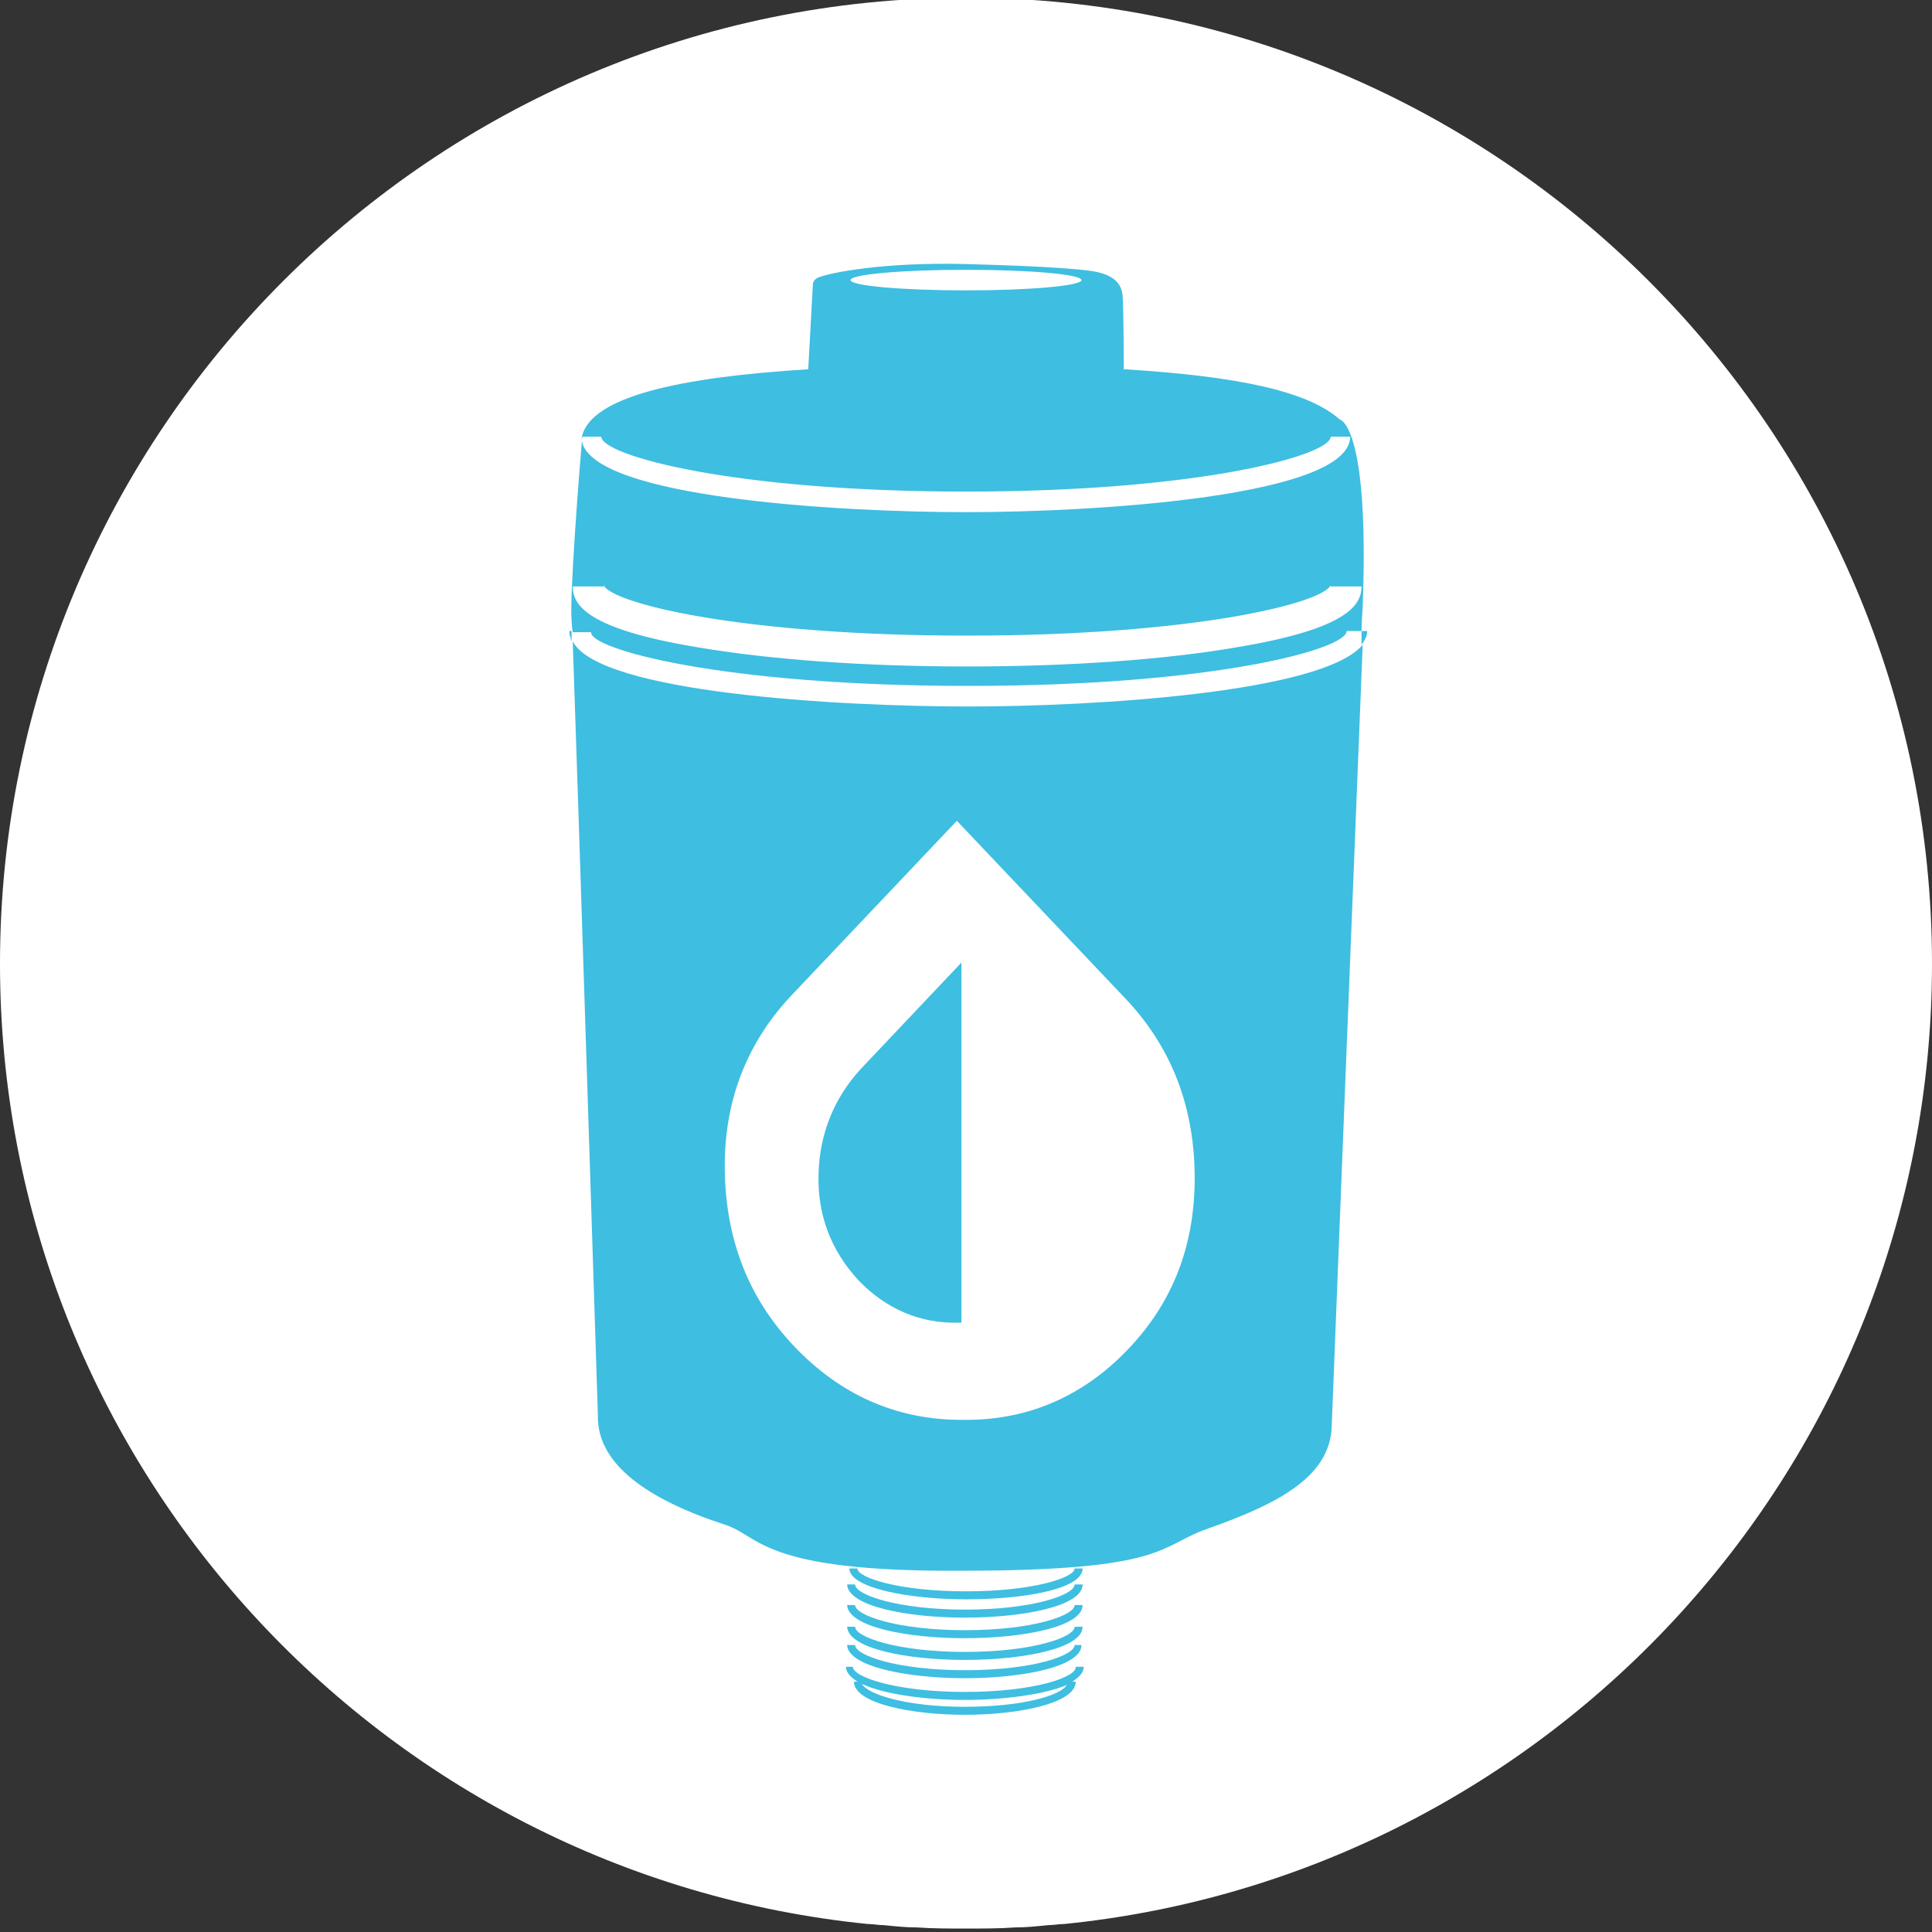 <?xml version="1.0" encoding="UTF-8"?>
<!-- Generator: Adobe Illustrator 21.0.2, SVG Export Plug-In . SVG Version: 6.00 Build 0)  -->
<svg xmlns="http://www.w3.org/2000/svg" xmlns:xlink="http://www.w3.org/1999/xlink" version="1.1" id="Layer_1" x="0px" y="0px" viewBox="0 0 169 169" style="enable-background:new 0 0 169 169;" xml:space="preserve">
<rect x="0" y="0" width="169" height="169" fill="#333333" stroke="none"/>
<style type="text/css">
	.st0{fill:#FFFFFF;}
	.st1{fill:#3EBEE1;}
</style>
<path class="st0" d="M84.5-0.2C37.9-0.2,0,37.7,0,84.3C0,128,33.3,164,75.9,168.3c0.5,0,0.9,0.1,1.4,0.1c1,0.1,1.9,0.2,2.9,0.2  c1.4,0.1,2.9,0.1,4.3,0.1s2.9,0,4.3-0.1c1,0,1.9-0.1,2.9-0.2c0.5,0,0.9-0.1,1.4-0.1C135.7,164,169,128,169,84.3  C169,37.7,131.1-0.2,84.5-0.2z"></path>
<g>
	<path class="st1" d="M84.5,139.9c5.1,0,10.2-0.9,10.2-2.7H94c0,0.8-3.6,2-9.5,2s-9.5-1.2-9.5-2h-0.7   C74.3,138.9,79.5,139.9,84.5,139.9z"></path>
	<path class="st1" d="M84.4,141.5c5.1,0,10.3-1,10.3-2.9H94c0,0.9-3.6,2.2-9.6,2.2c-5.9,0-9.6-1.3-9.6-2.2h-0.7   C74.2,140.5,79.3,141.5,84.4,141.5z"></path>
	<path class="st1" d="M84.4,143.3c5.1,0,10.3-1,10.3-2.9H94c0,0.9-3.6,2.2-9.6,2.2c-5.9,0-9.6-1.3-9.6-2.2h-0.7   C74.2,142.3,79.3,143.3,84.4,143.3z"></path>
	<path class="st1" d="M84.4,145.2c5.1,0,10.3-1,10.3-2.9H94c0,0.9-3.6,2.2-9.6,2.2c-5.9,0-9.6-1.3-9.6-2.2h-0.7   C74.2,144.2,79.3,145.2,84.4,145.2z"></path>
	<path class="st1" d="M84.4,146.8c5,0,10.2-1,10.2-2.9H94c0,0.9-3.6,2.2-9.6,2.2c-5.9,0-9.6-1.3-9.6-2.2h-0.7   C74.2,145.8,79.4,146.8,84.4,146.8z"></path>
	<path class="st1" d="M84.4,148c-6,0-9.8-1.3-9.8-2.2H74c0,0.5,0.4,0.9,1,1.3h-0.3c0,1.9,5,2.9,9.7,2.9s9.7-1,9.7-2.9h-0.3   c0.6-0.4,1-0.8,1-1.3h-0.7C94.2,146.7,90.5,148,84.4,148z M84.4,149.3c-5.2,0-8.5-1.1-9-2c1.9,0.9,5.5,1.4,9,1.4s7-0.5,8.9-1.3   C92.8,148.3,89.5,149.3,84.4,149.3z"></path>
	<path class="st1" d="M84.7,60c21.4,0,33.1-3.2,33.1-4.8h1.3c0-1,0.1-1.8,0.1-2.2c0.6-15.9-2-16.3-2-16.3c-2.8-2.5-9-3.8-18.9-4.4   c0,0,0-4.9-0.1-6.4S96.8,24,96,23.8c-0.8-0.2-3.9-0.5-11.4-0.7s-12,0.8-12.8,1.1C71,24.4,71.1,25,71.1,25l-0.4,7.3   c-11.3,0.7-19,2.4-19.8,5.9l0,0h1.7c0,1.6,11.3,4.8,31.9,4.8s31.9-3.2,31.9-4.8h1.7c0,5.2-22,6.6-33.6,6.6   c-11.4,0-32.6-1.3-33.6-6.2c-0.2,2.2-1.1,13.8-0.9,15.6c0,0.1,0,0.5,0.1,1.1h1.6C51.6,56.8,63.3,60,84.7,60z M84.5,25.4   c-5.6,0-10.1-0.4-10.1-0.9s4.5-0.9,10.1-0.9s10.1,0.4,10.1,0.9S90.1,25.4,84.5,25.4z M50.1,51.3h2.7c0-0.1,0-0.1,0-0.1   c0.8,1.6,12.1,4.4,31.8,4.4s31-2.8,31.8-4.4v0.1h2.7c0,1.6-1.2,3.7-10.8,5.3c-6.3,1.1-14.7,1.7-23.7,1.7s-17.3-0.6-23.7-1.7   C51.3,55,50.1,52.9,50.1,51.3z"></path>
	<path class="st1" d="M84.7,61.8c-11.4,0-32.3-1.2-34.6-5.7c0.4,11.3,2.2,67.7,2.2,67.7c-0.1,4.3,4.4,7.4,11.2,9.6   c3,1,3.2,4.1,20.5,4c18.3,0,17.3-2.2,21.7-3.7c6.5-2.3,10.8-4.7,10.8-9.2c0,0,2.1-53.3,2.7-68.1C115.7,60.6,95.7,61.8,84.7,61.8z    M98.7,118c-4,4.2-8.9,6.3-14.6,6.2c-5.7,0-10.6-2.2-14.6-6.4c-4-4.2-6-9.3-6.1-15.4c-0.1-6,1.9-11.2,5.9-15.4l14.4-15.2l14.7,15.5   c4,4.2,6,9.3,6.1,15.3C104.6,108.7,102.7,113.8,98.7,118z"></path>
	<path class="st1" d="M71.6,102.7c-0.1,3.6,1.1,6.7,3.5,9.3c2.4,2.5,5.4,3.8,8.8,3.7h0.2V84.2l-8.8,9.3C73,96,71.7,99.1,71.6,102.7z   "></path>
	<path class="st1" d="M49.8,55.2c0,0.3,0.1,0.6,0.2,0.9c0-0.3,0-0.6,0-0.9H49.8z"></path>
	<path class="st1" d="M119.1,55.2c0,0.4,0,0.8,0,1.2c0.3-0.4,0.5-0.8,0.5-1.2H119.1z"></path>
	<path class="st1" d="M50.9,38.2c0,0.1,0,0.2,0,0.3C50.9,38.4,51,38.2,50.9,38.2L50.9,38.2z"></path>
</g>
</svg>
